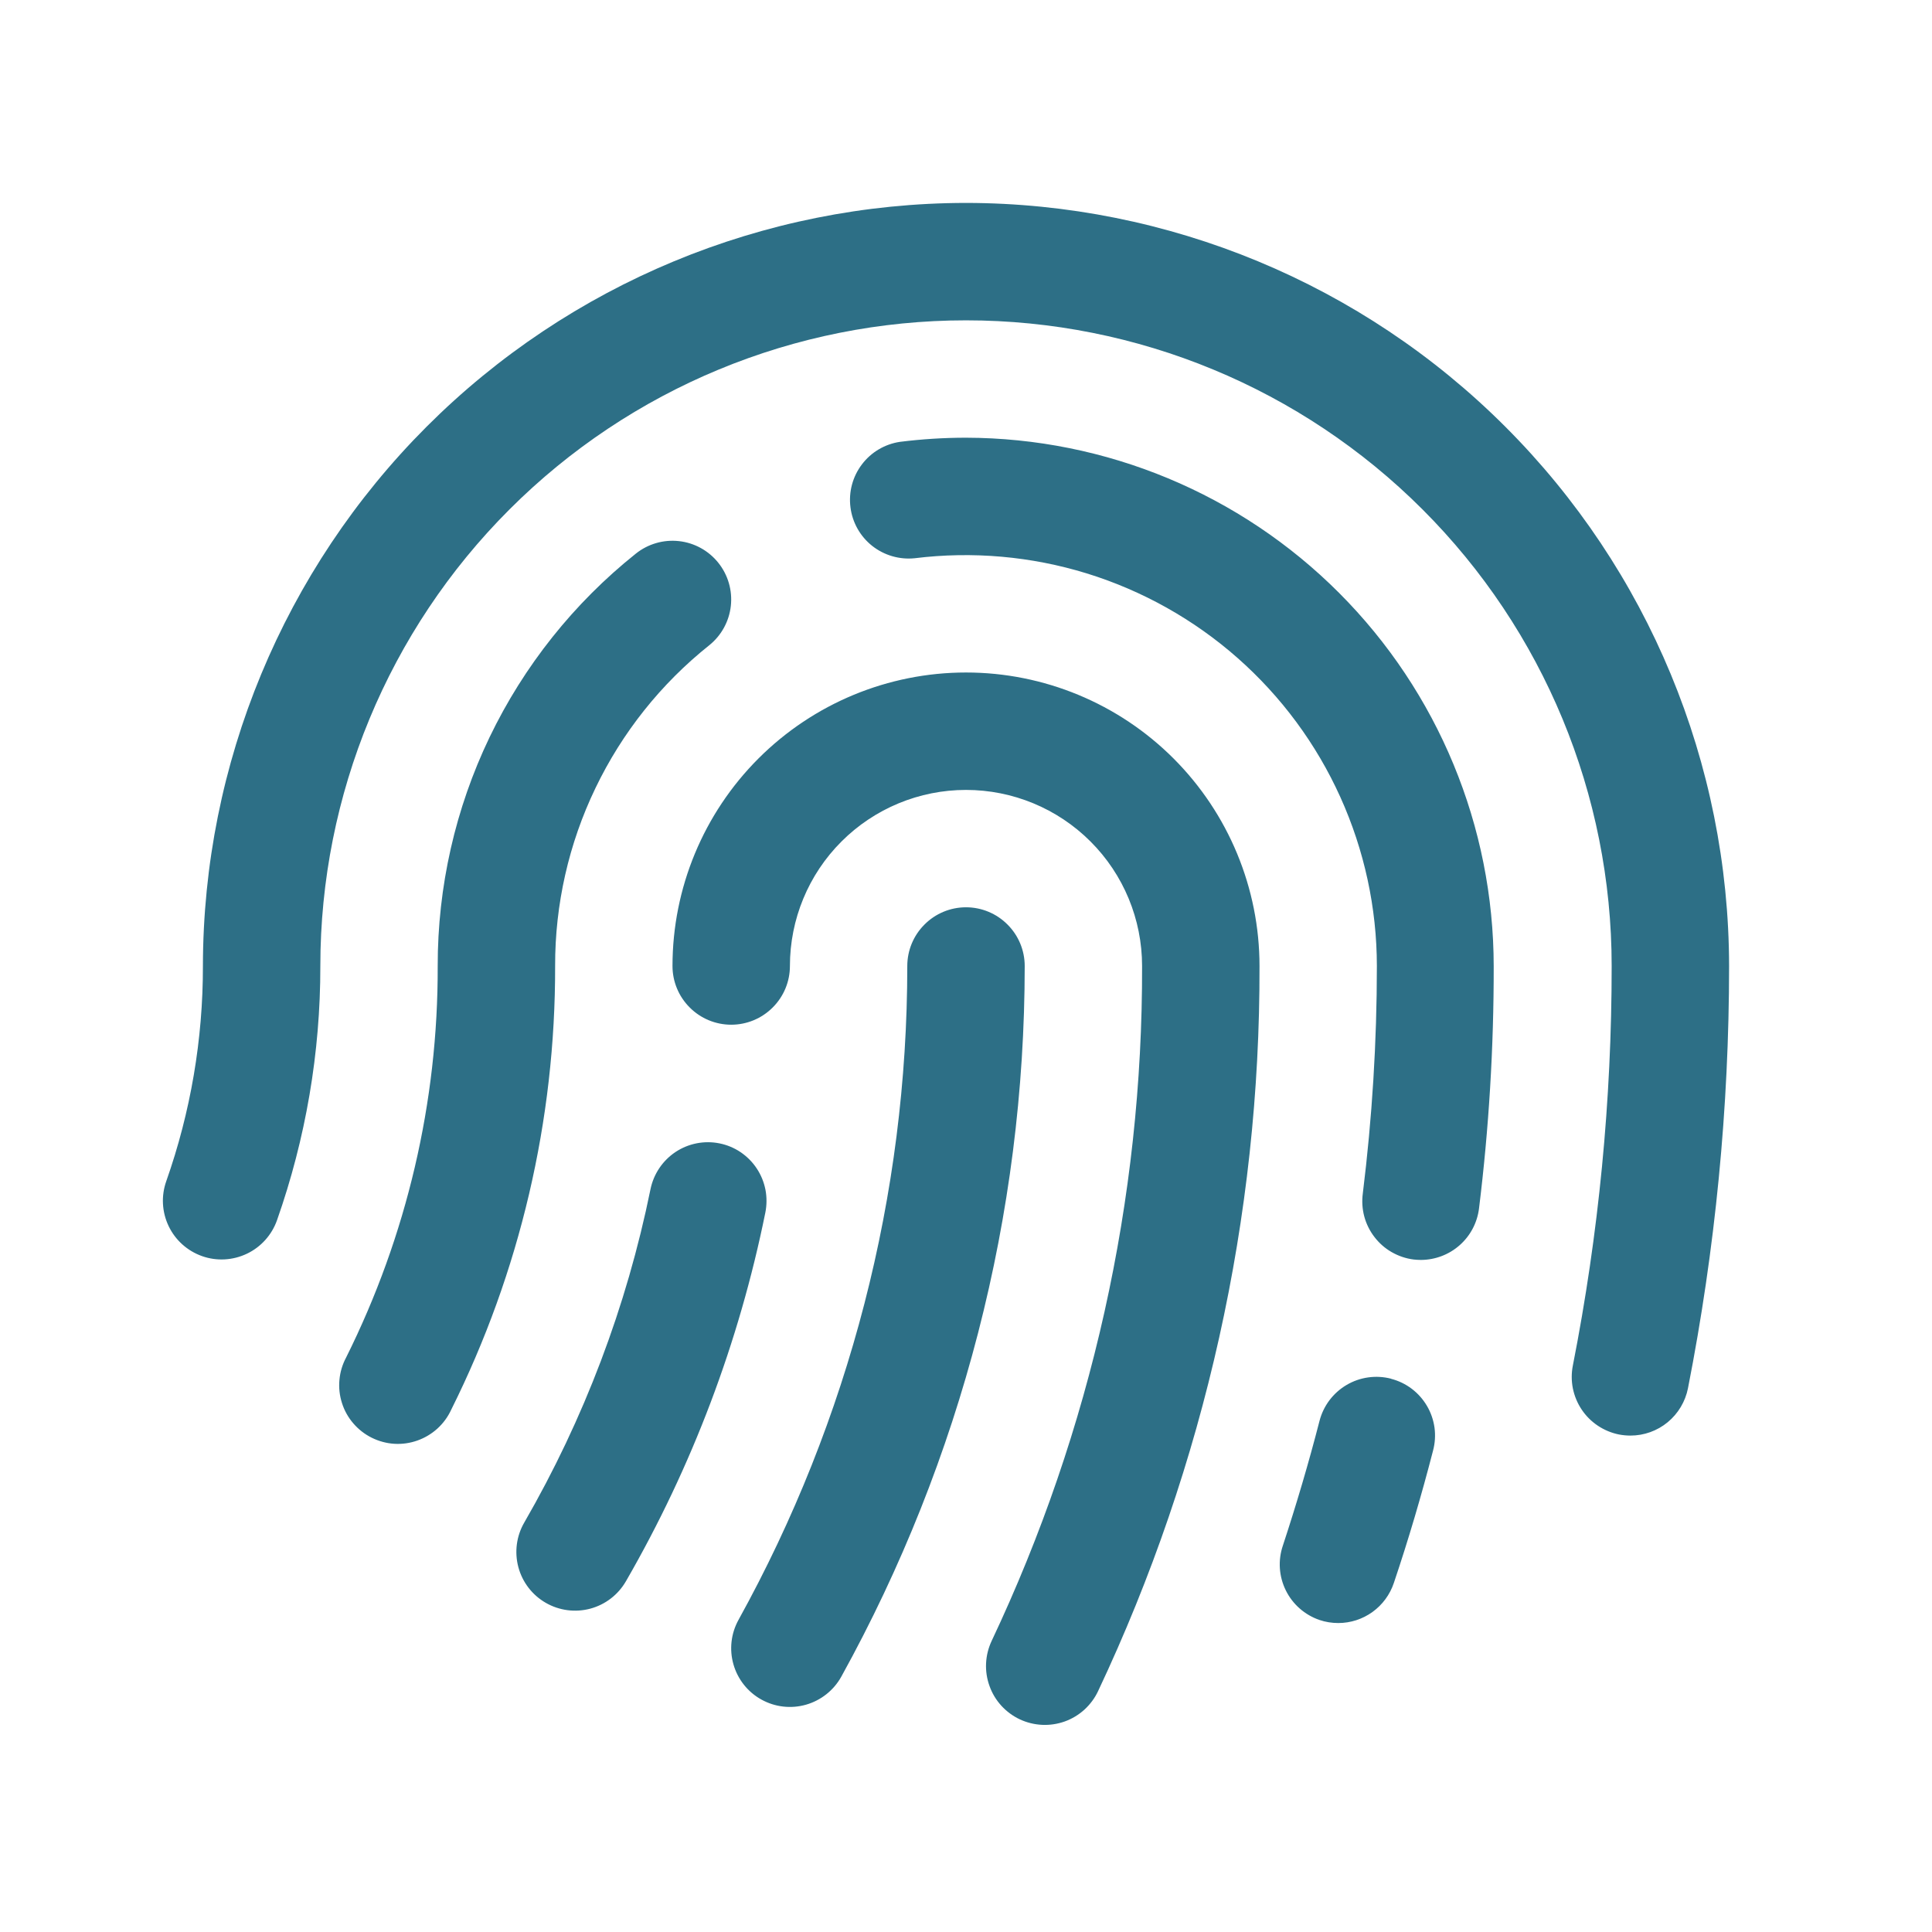 <?xml version="1.0" encoding="UTF-8"?><svg width="36" height="36" viewBox="0 0 36 36" fill="none" xmlns="http://www.w3.org/2000/svg">
<path d="M10.344 18C10.351 20.869 9.689 23.7 8.408 26.267C8.347 26.401 8.259 26.52 8.151 26.619C8.043 26.717 7.916 26.793 7.778 26.842C7.64 26.891 7.493 26.912 7.347 26.903C7.201 26.894 7.058 26.855 6.927 26.79C6.796 26.725 6.679 26.634 6.584 26.523C6.488 26.412 6.416 26.283 6.372 26.143C6.327 26.003 6.311 25.856 6.325 25.711C6.338 25.565 6.381 25.423 6.45 25.294C7.579 23.029 8.164 20.531 8.156 18C8.154 16.524 8.484 15.066 9.123 13.736C9.763 12.406 10.694 11.237 11.848 10.316C12.074 10.135 12.363 10.051 12.652 10.083C12.94 10.115 13.204 10.26 13.385 10.487C13.566 10.713 13.65 11.002 13.618 11.291C13.586 11.579 13.441 11.843 13.215 12.024C12.317 12.74 11.593 13.649 11.096 14.684C10.598 15.718 10.341 16.852 10.344 18ZM18 16.906C17.71 16.906 17.432 17.021 17.227 17.227C17.021 17.432 16.906 17.71 16.906 18C16.906 22.261 15.824 26.453 13.762 30.182C13.621 30.436 13.587 30.735 13.667 31.014C13.747 31.293 13.934 31.529 14.188 31.669C14.442 31.81 14.741 31.844 15.02 31.764C15.299 31.684 15.535 31.496 15.676 31.243C17.917 27.189 19.093 22.632 19.094 18C19.094 17.71 18.979 17.432 18.773 17.227C18.568 17.021 18.29 16.906 18 16.906ZM18 12.531C16.55 12.531 15.159 13.107 14.133 14.133C13.107 15.159 12.531 16.55 12.531 18C12.531 18.29 12.646 18.568 12.852 18.773C13.057 18.979 13.335 19.094 13.625 19.094C13.915 19.094 14.193 18.979 14.398 18.773C14.604 18.568 14.719 18.29 14.719 18C14.719 17.13 15.064 16.295 15.68 15.68C16.295 15.065 17.13 14.719 18 14.719C18.87 14.719 19.705 15.065 20.32 15.68C20.936 16.295 21.281 17.13 21.281 18C21.293 22.349 20.335 26.646 18.477 30.578C18.416 30.708 18.381 30.849 18.374 30.993C18.367 31.137 18.389 31.281 18.438 31.416C18.486 31.552 18.561 31.676 18.658 31.783C18.755 31.889 18.872 31.976 19.002 32.037C19.132 32.098 19.273 32.133 19.417 32.14C19.561 32.147 19.705 32.125 19.84 32.077C19.976 32.028 20.1 31.953 20.207 31.856C20.313 31.759 20.4 31.642 20.461 31.512C22.455 27.287 23.482 22.672 23.469 18C23.469 16.55 22.892 15.159 21.867 14.133C20.841 13.107 19.45 12.531 18 12.531ZM18 3.781C14.23 3.785 10.616 5.285 7.95 7.95C5.285 10.616 3.785 14.23 3.781 18C3.783 19.366 3.552 20.722 3.098 22.01C3.001 22.284 3.017 22.584 3.142 22.846C3.267 23.108 3.491 23.309 3.765 23.406C4.038 23.503 4.339 23.486 4.601 23.361C4.863 23.236 5.064 23.012 5.161 22.739C5.697 21.216 5.971 19.614 5.969 18C5.969 14.809 7.236 11.749 9.493 9.493C11.749 7.236 14.809 5.969 18 5.969C21.191 5.969 24.251 7.236 26.507 9.493C28.764 11.749 30.031 14.809 30.031 18C30.032 20.499 29.79 22.992 29.308 25.444C29.28 25.585 29.28 25.73 29.308 25.871C29.337 26.012 29.392 26.146 29.472 26.265C29.552 26.385 29.655 26.487 29.775 26.567C29.894 26.646 30.028 26.702 30.169 26.73C30.239 26.743 30.31 26.75 30.381 26.75C30.634 26.75 30.88 26.662 31.075 26.501C31.27 26.34 31.404 26.116 31.453 25.868C31.962 23.276 32.219 20.641 32.219 18C32.214 14.23 30.715 10.616 28.049 7.951C25.384 5.285 21.77 3.786 18 3.781ZM13.406 21.305C13.123 21.248 12.828 21.306 12.587 21.466C12.346 21.627 12.179 21.876 12.121 22.159C11.677 24.343 10.883 26.441 9.768 28.372C9.623 28.623 9.584 28.921 9.659 29.202C9.734 29.482 9.917 29.721 10.169 29.866C10.42 30.011 10.719 30.05 10.999 29.975C11.279 29.9 11.518 29.716 11.663 29.465C12.895 27.331 13.772 25.011 14.261 22.595C14.289 22.454 14.29 22.309 14.263 22.168C14.235 22.027 14.18 21.892 14.101 21.773C14.022 21.653 13.919 21.55 13.8 21.469C13.681 21.389 13.547 21.333 13.406 21.305ZM18 8.156C17.589 8.156 17.178 8.182 16.77 8.233C16.487 8.275 16.232 8.426 16.06 8.654C15.887 8.882 15.811 9.168 15.847 9.451C15.882 9.735 16.027 9.993 16.251 10.171C16.475 10.348 16.759 10.431 17.043 10.402C18.12 10.269 19.214 10.365 20.252 10.685C21.289 11.006 22.247 11.543 23.061 12.261C23.875 12.979 24.528 13.862 24.975 14.852C25.422 15.841 25.655 16.914 25.656 18C25.656 19.417 25.568 20.832 25.394 22.238C25.375 22.381 25.384 22.527 25.421 22.666C25.458 22.805 25.523 22.936 25.611 23.05C25.699 23.165 25.808 23.261 25.933 23.332C26.059 23.404 26.197 23.451 26.34 23.469C26.385 23.474 26.431 23.477 26.477 23.477C26.742 23.476 26.999 23.379 27.198 23.203C27.398 23.027 27.526 22.784 27.559 22.52C27.744 21.023 27.835 19.516 27.833 18.008C27.832 15.399 26.797 12.896 24.953 11.049C23.11 9.202 20.609 8.162 18 8.156ZM25.92 25.69C25.781 25.654 25.636 25.646 25.494 25.666C25.351 25.686 25.214 25.734 25.091 25.807C24.967 25.88 24.859 25.977 24.772 26.092C24.686 26.207 24.623 26.337 24.587 26.477C24.387 27.255 24.156 28.035 23.904 28.801C23.811 29.075 23.831 29.375 23.959 29.634C24.087 29.894 24.313 30.092 24.587 30.186C24.699 30.224 24.817 30.243 24.936 30.243C25.165 30.243 25.388 30.171 25.574 30.037C25.76 29.903 25.899 29.714 25.972 29.497C26.245 28.687 26.49 27.856 26.703 27.029C26.74 26.89 26.749 26.745 26.73 26.602C26.71 26.46 26.663 26.322 26.59 26.198C26.517 26.074 26.421 25.965 26.306 25.878C26.191 25.791 26.061 25.728 25.921 25.692L25.92 25.69Z" fill="#2D6F86"/>
</svg>
